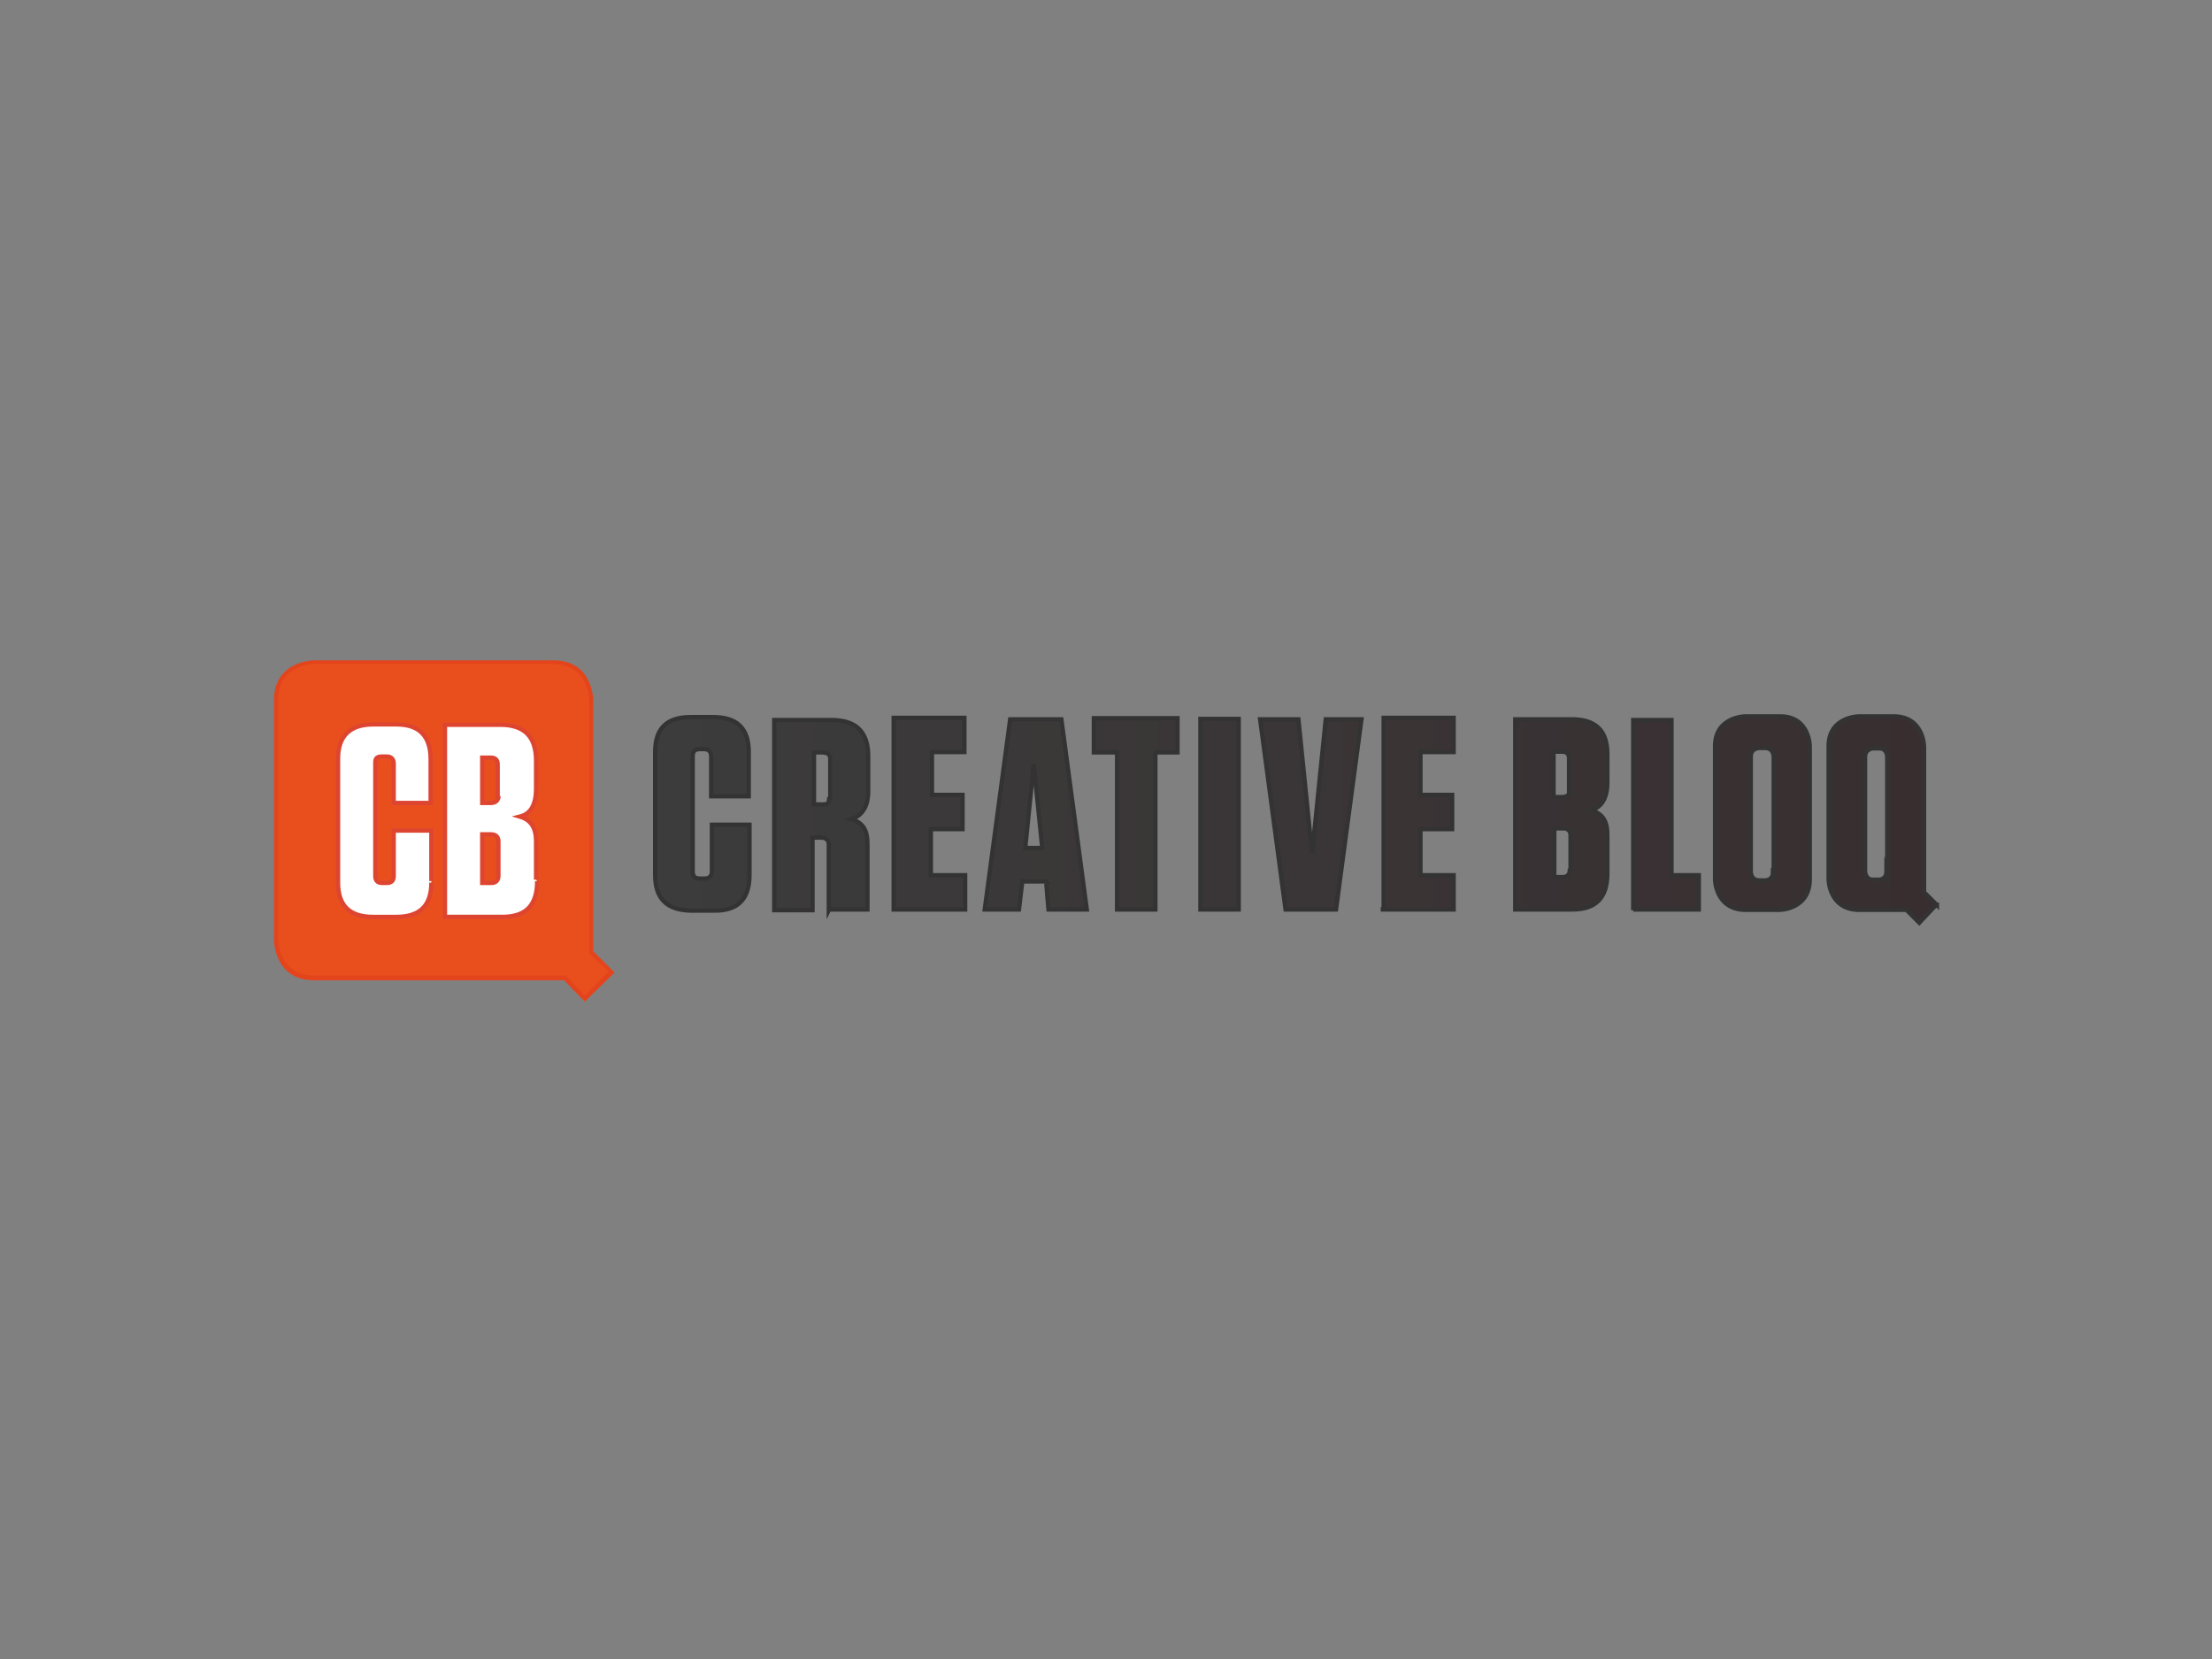 <?xml version="1.0" encoding="utf-8"?>
<!-- Generator: Adobe Illustrator 26.0.3, SVG Export Plug-In . SVG Version: 6.00 Build 0)  -->
<svg version="1.0" id="katman_1" xmlns="http://www.w3.org/2000/svg" xmlns:xlink="http://www.w3.org/1999/xlink" x="0px" y="0px"
	 viewBox="0 0 600 450" style="enable-background:new 0 0 600 450;" xml:space="preserve">
<rect x="0" y="0" width="600" height="450" fill="#808080" stroke="none"/>
<style type="text/css">
	.st0{fill:#E94F1C;}
	.st1{fill:#E4441C;}
	.st2{fill:#FFFFFF;}
	.st3{fill:none;stroke:#DD4531;stroke-width:1.158;stroke-miterlimit:8.5;}
	.st4{fill:url(#SVGID_1_);stroke:#333333;stroke-width:1.158;stroke-miterlimit:8.5;}
</style>
<path class="st0" d="M153.1,265.4H85.5c-10.4,0-10.7-10-10.7-10.4v-65.1c0-10.2,10-10.2,10.4-10.4h64.8c10.2,0,10.2,10,10.2,10.4
	v68.3l5.6,5.6l-7.2,6.9l-5.3-5.3H153.1z"/>
<path class="st1" d="M150.1,180.2c9.5,0,9.7,9.3,9.7,9.7v68.5l0.2,0.5l5.1,4.6l-6.5,6.5l-4.6-4.9l-0.5-0.5H85.2
	c-9.5,0-9.7-9.3-9.7-9.7v-65.1c0-9.5,9.3-9.7,9.7-9.7H150.1 M150.1,179.1H85.2c0,0-10.9,0-10.9,10.9V255c0,0,0,10.9,10.9,10.9h67.8
	l5.6,5.8l8.1-7.9l-5.8-5.8v-68.1C160.9,189.9,160.9,179.1,150.1,179.1z"/>
<path class="st2" d="M117,239v-13.7h-10.2v12.3c0,1.2-0.5,1.9-1.9,1.9h-1.2c-1.4,0-1.9-0.7-1.9-1.9v-30.8c0-1.2,0.5-1.6,1.9-1.6h1.2
	c1.2,0,1.9,0.7,1.9,1.6v10.9h10v-11.8c0-6.5-3-9.5-9.3-9.5h-6.3c-6.3,0-9.5,3-9.5,9.3v33.6c0,6.3,3.2,9.3,9.5,9.3h6.3
	c6.3,0,9.5-3,9.5-9.3"/>
<path class="st3" d="M117,239v-13.7h-10.2v12.3c0,1.2-0.5,1.9-1.9,1.9h-1.2c-1.4,0-1.9-0.7-1.9-1.9v-30.8c0-1.2,0.5-1.6,1.9-1.6h1.2
	c1.2,0,1.9,0.7,1.9,1.9v10.7h10v-11.8c0-6.3-3-9.5-9.3-9.5h-6.3c-6.3,0-9.5,3.2-9.5,9.3v33.6c0,6.3,3.2,9.3,9.5,9.3h6.3
	c6.3,0,9.5-3,9.5-9.3"/>
<path class="st2" d="M135.2,237.6c0,1.2-0.7,1.9-1.9,1.9h-2.5v-13.2h2.3c1.4,0,2.1,0.7,2.1,1.9v9.3V237.6z M135.2,215.9
	c0,1.2-0.7,1.9-2.1,1.9h-2.3v-12.3h2.3c1.4,0,1.9,0.7,1.9,1.9v8.6H135.2z M145.4,238.6v-10.4c0-3.7-1.4-5.8-4.4-6.7
	c2.8-0.7,4.4-3,4.4-7.6v-7.6c0-6.5-3.2-9.7-9.7-9.7h-15v52.1h15.5c6.5,0,9.5-3.2,9.5-9.7"/>
<path class="st3" d="M135.2,237.6c0,1.2-0.7,1.9-1.9,1.9h-2.5v-13.2h2.3c1.4,0,2.1,0.7,2.1,1.9v9.3V237.6z M135.2,215.9
	c0,1.2-0.7,1.9-2.1,1.9h-2.3v-12.3h2.3c1.4,0,1.9,0.7,1.9,1.9v8.6H135.2z M145.4,238.6v-10.4c0-3.7-1.4-5.8-4.4-6.7
	c2.8-0.7,4.4-3,4.4-7.6v-7.6c0-6.5-3.2-9.7-9.7-9.7h-15v52.1h15.5c6.5,0,9.5-3.2,9.5-9.7"/>
<linearGradient id="SVGID_1_" gradientUnits="userSpaceOnUse" x1="350.926" y1="105.119" x2="760.06" y2="105.119" gradientTransform="matrix(0.85 0 0 -0.85 -120.67 311.712)">
	<stop  offset="0" style="stop-color:#3C3C3C"/>
	<stop  offset="1" style="stop-color:#382E30"/>
</linearGradient>
<path class="st4" d="M203.3,237.4v-13.7h-10.2v12.7c0,1.2-0.7,1.9-1.9,1.9h-1.4c-1.4,0-1.9-0.7-1.9-1.9v-31.3c0-1.2,0.5-1.9,1.9-1.9
	h1.2c1.2,0,1.9,0.7,1.9,1.9v10.9h10.2v-12c0-6.5-3.2-9.5-9.7-9.5h-6c-6.5,0-9.7,3-9.7,9.5v33.3c0,6.5,3.2,9.5,9.5,9.7h6.5
	C200.1,247.1,203.3,243.9,203.3,237.4 M224.9,216.6c0,1.2-0.5,1.6-1.6,1.6h-2.5v-14.1h2.3c1.4,0,2.1,0.7,2.1,1.6v10.7L224.9,216.6z
	 M224.9,246.7h10.4v-17.8c0-3.7-1.2-5.8-4.4-6.7c2.8-0.9,4.6-3.2,4.6-7.6v-10c-0.2-6.5-3.7-9.3-10-9.3H210v51.6h10.4v-19.7h2.3
	c1.4,0,2.1,0.7,2.1,1.9v17.8L224.9,246.7z M242.4,246.7h19.4v-9.3h-9.3v-12.5h8.6v-9.3h-8.3v-11.6h8.8v-9.3h-19.2V246.7z M282.7,230
	h-4.6l2.3-22.7L282.7,230z M284.4,246.7h10.4l-6.9-51.6h-13.9l-6.9,51.6h9.3l0.9-7.6h6.5C283.7,239,284.4,246.7,284.4,246.7z
	 M313.1,204.1h6.3v-9.3h-22.7v9.3h6.3v42.6h10.4v-42.6H313.1z M325.6,246.7H336V195h-10.4C325.6,195,325.6,246.7,325.6,246.7z
	 M362.4,246.7l6.9-51.6h-9.7l-3.7,36.4l-3.7-36.4h-10.4l6.9,51.6C348.7,246.7,362.4,246.7,362.4,246.7z M375.1,246.7h19.2v-9.3h-9
	v-12.5h8.6v-9.3h-8.6v-11.6h9v-9.3h-19v51.9H375.1z M425.8,236c0,1.2-0.7,1.9-1.9,1.9h-2.3v-13.2h2.5c1.2,0,1.9,0.7,1.9,1.9v9.3
	L425.8,236z M425.8,214.3c0,1.2-0.7,1.9-2.1,1.9h-2.3v-12.3h2.3c1.4,0,1.9,0.7,1.9,1.9v8.6H425.8z M436,236.9v-10.4
	c0-3.7-1.2-5.8-4.4-6.7c2.8-0.9,4.4-3.2,4.4-7.6v-7.6c0-6.5-3.2-9.5-9.7-9.5H411v51.6h15.5C433,246.7,436,243.4,436,236.9
	 M443,246.7h17.8v-9.3h-7.4v-42.1H443v51.6V246.7z M480.9,236.7c0,2.1-2.1,2.1-2.1,2.1h-1.6c-2.3,0-2.3-2.3-2.3-2.3v-31.3
	c0-2.3,2.3-2.3,2.3-2.3h1.6c2.3,0,2.3,2.3,2.3,2.3v31.7L480.9,236.7z M490.9,239v-36.6c0,0,0-8.1-8.1-8.1h-9.3c0,0-8.3,0-8.3,8.1
	v36.1c0,0,0,8.1,8.1,8.3h9.3c0,0,8.3,0,8.3-8.3 M511.7,236.3c0,2.3-1.9,2.3-1.9,2.3H508c-2.1,0-2.1-2.3-2.1-2.3v-31
	c0-2.3,2.3-2.3,2.3-2.3h1.6c2.1,0,2.1,2.3,2.1,2.3v31.7L511.7,236.3z M525.4,245.5l-3.5-3.5v-39.4c0,0,0-8.3-8.3-8.3h-9.3
	c0,0-8.3,0-8.3,8.1v36.1c0,0,0,8.1,8.1,8.3h13l3.5,3.5l4.6-4.9H525.4z"/>
</svg>
